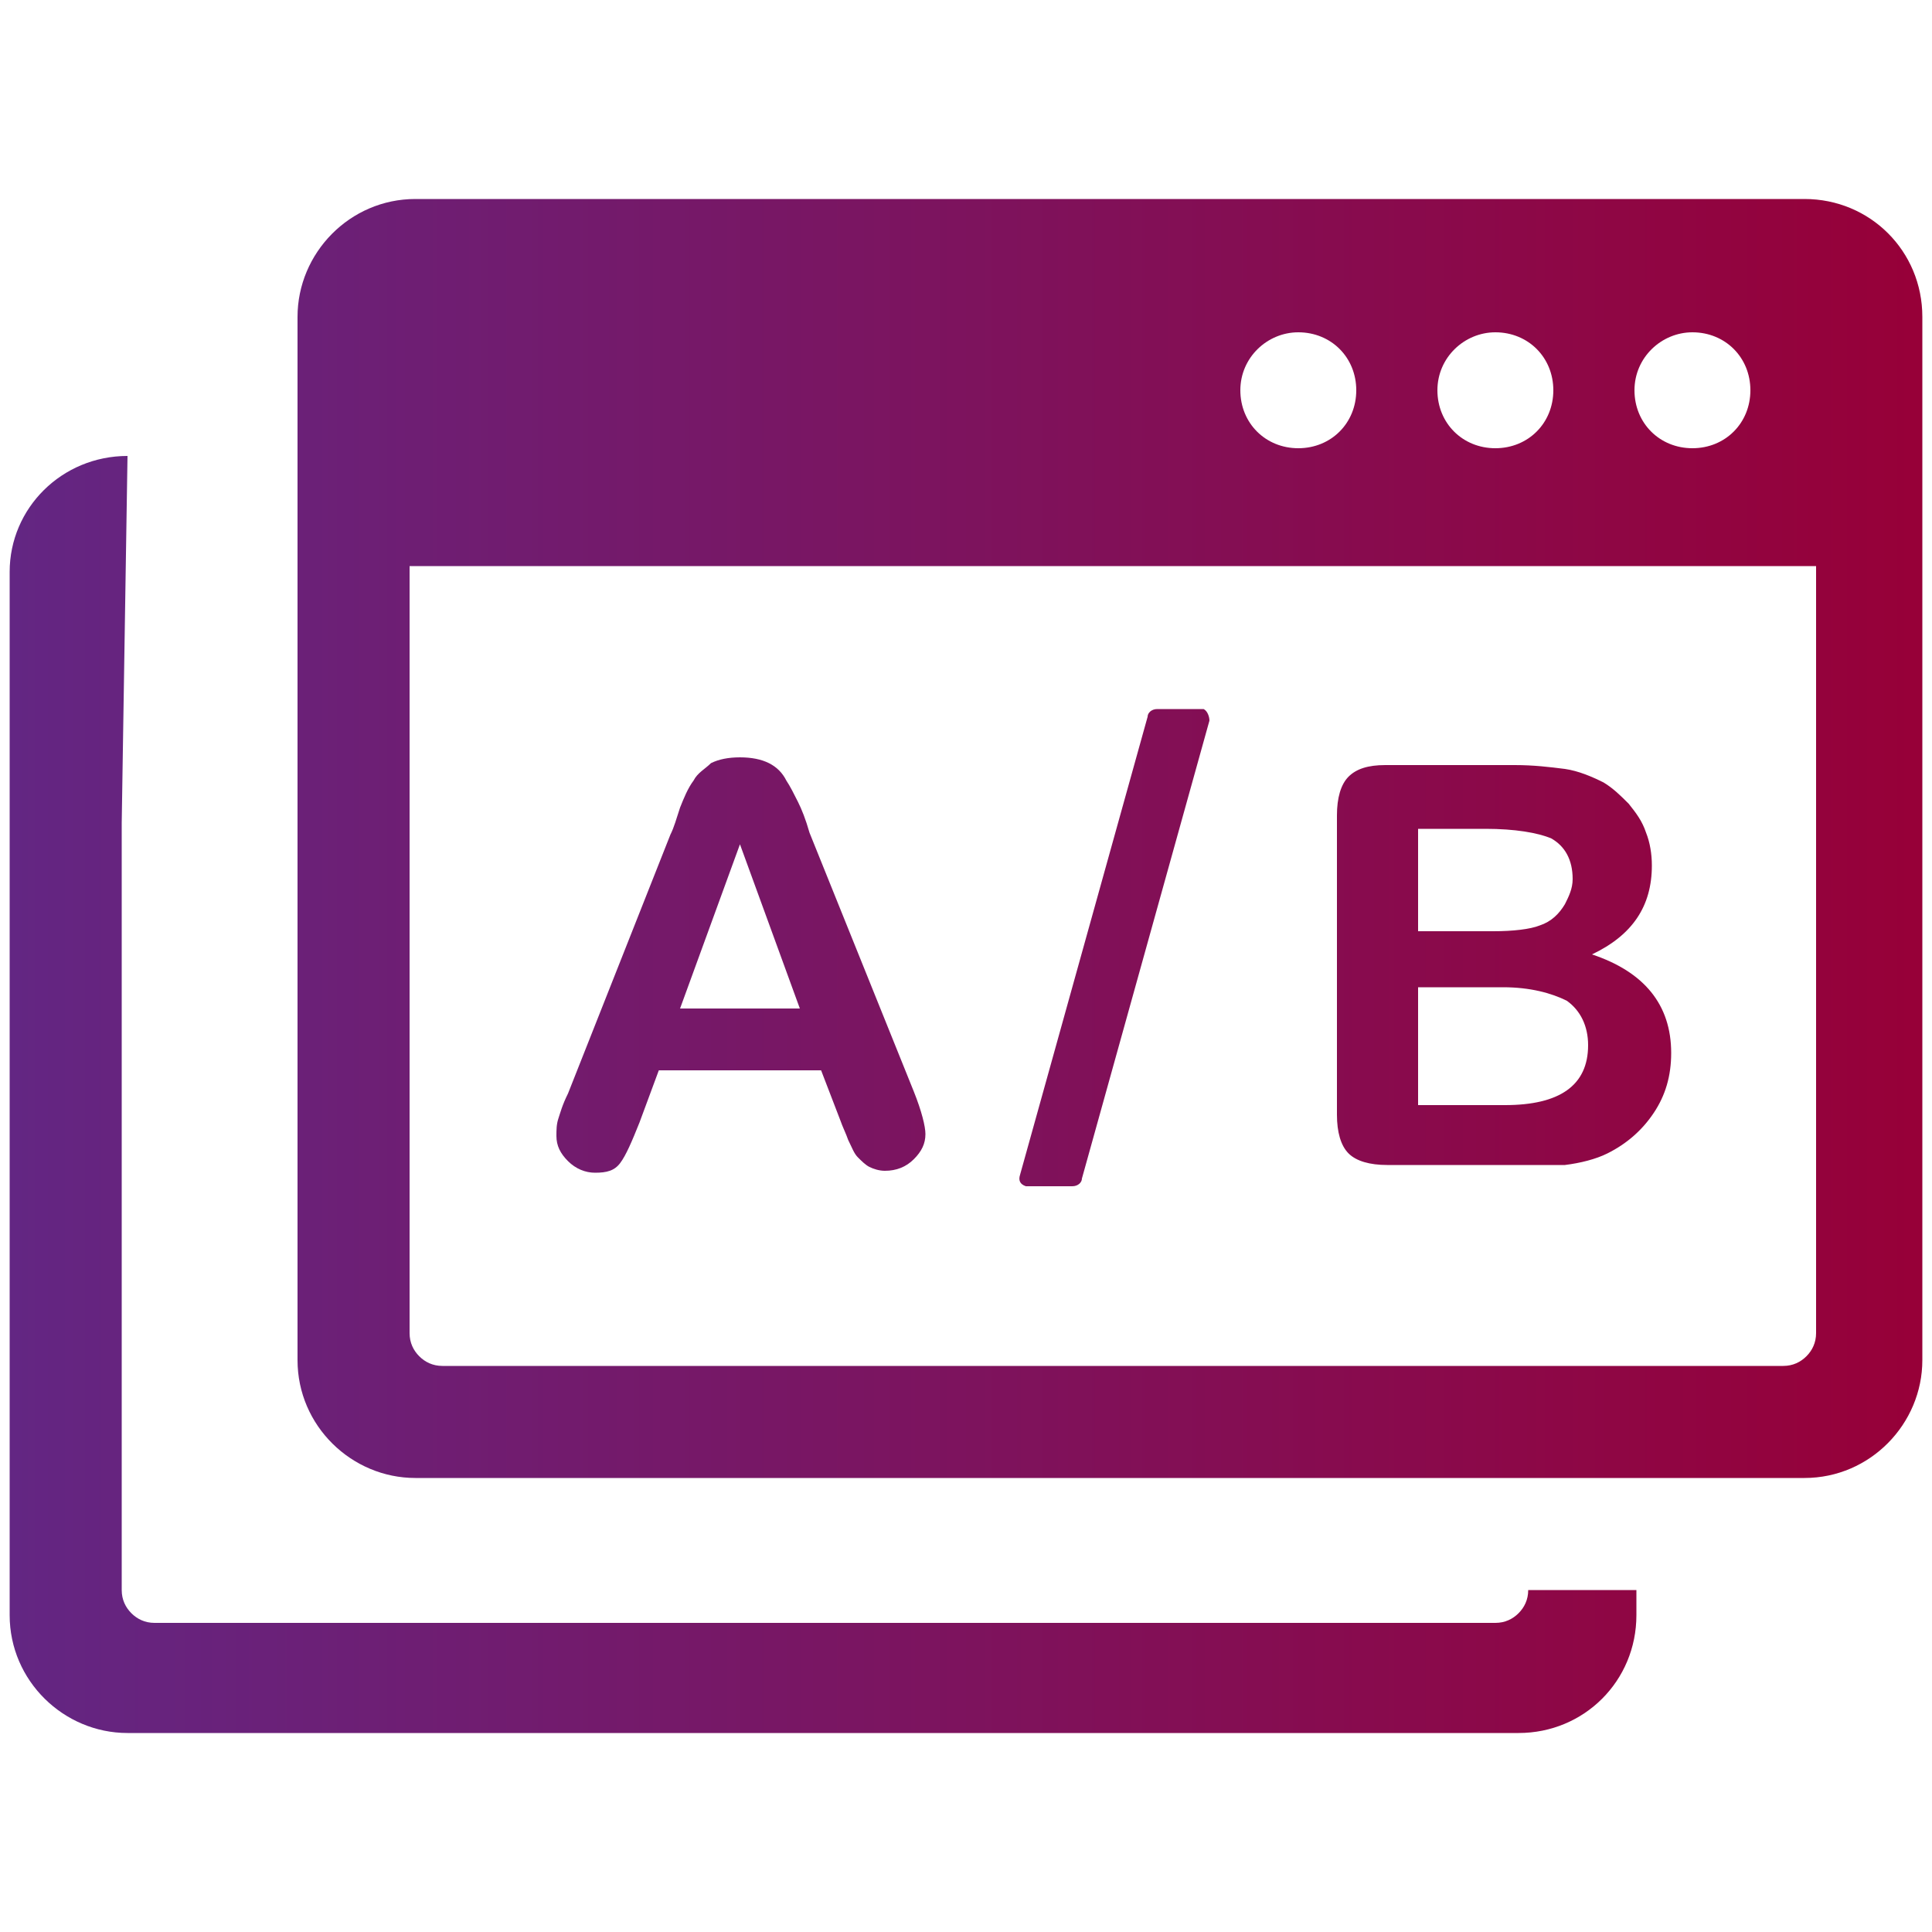 <?xml version="1.0" encoding="UTF-8"?>
<!-- Generator: Adobe Illustrator 25.0.0, SVG Export Plug-In . SVG Version: 6.00 Build 0)  -->
<svg xmlns="http://www.w3.org/2000/svg" xmlns:xlink="http://www.w3.org/1999/xlink" version="1.1" id="Layer_1" x="0px" y="0px" viewBox="0 0 100 100" style="enable-background:new 0 0 100 100;" xml:space="preserve">
<style type="text/css">
	.st0{fill-rule:evenodd;clip-rule:evenodd;fill:url(#SVGID_1_);}
</style>
<g>
	<linearGradient id="SVGID_1_" gradientUnits="userSpaceOnUse" x1="0.5" y1="50" x2="99.5" y2="50">
		<stop offset="0" style="stop-color:#632683"></stop>
		<stop offset="1" style="stop-color:#970038"></stop>
	</linearGradient>
	<path class="st0" d="M6.6,23.6l-0.3,19v39.7c0,0.5,0.2,0.9,0.5,1.2C7.1,83.8,7.5,84,8,84h69.4c0.5,0,0.9-0.2,1.2-0.5   c0.3-0.3,0.5-0.7,0.5-1.2l5.6,0v1.3c0,3.4-2.7,6.1-6.1,6.1H6.6c-3.3,0-6.1-2.7-6.1-6.1v-54C0.5,26.3,3.2,23.6,6.6,23.6L6.6,23.6   L6.6,23.6z M62.6,37.3l-6.6,23.7c0,0.2-0.2,0.4-0.5,0.4h-2.3c0,0-0.1,0-0.1,0c-0.3-0.1-0.4-0.3-0.3-0.6l6.6-23.7   c0-0.2,0.2-0.4,0.5-0.4h2.3c0,0,0.1,0,0.1,0C62.5,36.8,62.6,37.1,62.6,37.3L62.6,37.3z M78.1,60.3h-6.3c-0.9,0-1.6-0.2-2-0.6   c-0.4-0.4-0.6-1.1-0.6-2V42.2c0-0.9,0.2-1.6,0.6-2c0.4-0.4,1-0.6,1.9-0.6h6.7c1,0,1.8,0.1,2.6,0.2c0.7,0.1,1.4,0.4,2,0.7   c0.5,0.3,0.9,0.7,1.3,1.1c0.4,0.5,0.7,0.9,0.9,1.5c0.2,0.5,0.3,1.1,0.3,1.7c0,2.1-1,3.6-3.1,4.6c2.7,0.9,4.1,2.6,4.1,5.1   c0,1.2-0.3,2.2-0.9,3.1c-0.6,0.9-1.4,1.6-2.4,2.1c-0.6,0.3-1.4,0.5-2.2,0.6C80.1,60.3,79.2,60.3,78.1,60.3L78.1,60.3z M77.8,51.1   h-4.4v6.1h4.5c2.8,0,4.3-1,4.3-3.1c0-1-0.4-1.8-1.1-2.3C80.3,51.4,79.2,51.1,77.8,51.1L77.8,51.1z M73.4,42.8v5.4h3.9   c1,0,1.9-0.1,2.4-0.3c0.6-0.2,1-0.6,1.3-1.1c0.2-0.4,0.4-0.8,0.4-1.3c0-1-0.4-1.7-1.1-2.1c-0.7-0.3-1.9-0.5-3.4-0.5H73.4L73.4,42.8   z M43.5,58l-1-2.6h-8.4l-1,2.7c-0.4,1-0.7,1.7-1,2.1c-0.3,0.4-0.7,0.5-1.3,0.5c-0.5,0-1-0.2-1.4-0.6c-0.4-0.4-0.6-0.8-0.6-1.3   c0-0.3,0-0.6,0.1-0.9c0.1-0.3,0.2-0.7,0.5-1.3l5.3-13.4c0.2-0.4,0.3-0.8,0.5-1.4c0.2-0.5,0.4-1,0.7-1.4c0.2-0.4,0.6-0.6,0.9-0.9   c0.4-0.2,0.9-0.3,1.5-0.3c0.6,0,1.1,0.1,1.5,0.3c0.4,0.2,0.7,0.5,0.9,0.9c0.2,0.3,0.4,0.7,0.6,1.1c0.2,0.4,0.4,0.9,0.6,1.6   l5.4,13.4c0.4,1,0.6,1.8,0.6,2.2c0,0.5-0.2,0.9-0.6,1.3c-0.4,0.4-0.9,0.6-1.5,0.6c-0.3,0-0.6-0.1-0.8-0.2c-0.2-0.1-0.4-0.3-0.6-0.5   c-0.2-0.2-0.3-0.5-0.5-0.9C43.8,58.7,43.6,58.3,43.5,58L43.5,58z M35.2,52.2h6.2l-3.1-8.5L35.2,52.2L35.2,52.2z M21.5,10.3h71.9   c3.4,0,6.1,2.7,6.1,6.1v54c0,3.3-2.7,6.1-6.1,6.1H21.5c-3.3,0-6.1-2.7-6.1-6.1v-54C15.4,13.1,18.1,10.3,21.5,10.3L21.5,10.3   L21.5,10.3z M94,29.3H21.2V69c0,0.5,0.2,0.9,0.5,1.2c0.3,0.3,0.7,0.5,1.2,0.5h69.4c0.5,0,0.9-0.2,1.2-0.5c0.3-0.3,0.5-0.7,0.5-1.2   L94,29.3L94,29.3L94,29.3L94,29.3z M87.6,17.2c1.7,0,3,1.3,3,3s-1.3,3-3,3c-1.7,0-3-1.3-3-3C84.6,18.5,86,17.2,87.6,17.2L87.6,17.2   L87.6,17.2z M67.2,17.2c1.7,0,3,1.3,3,3s-1.3,3-3,3c-1.7,0-3-1.3-3-3C64.2,18.5,65.6,17.2,67.2,17.2L67.2,17.2L67.2,17.2z    M77.4,17.2c1.7,0,3,1.3,3,3s-1.3,3-3,3c-1.7,0-3-1.3-3-3S75.8,17.2,77.4,17.2L77.4,17.2L77.4,17.2z"></path>
</g>
</svg>
